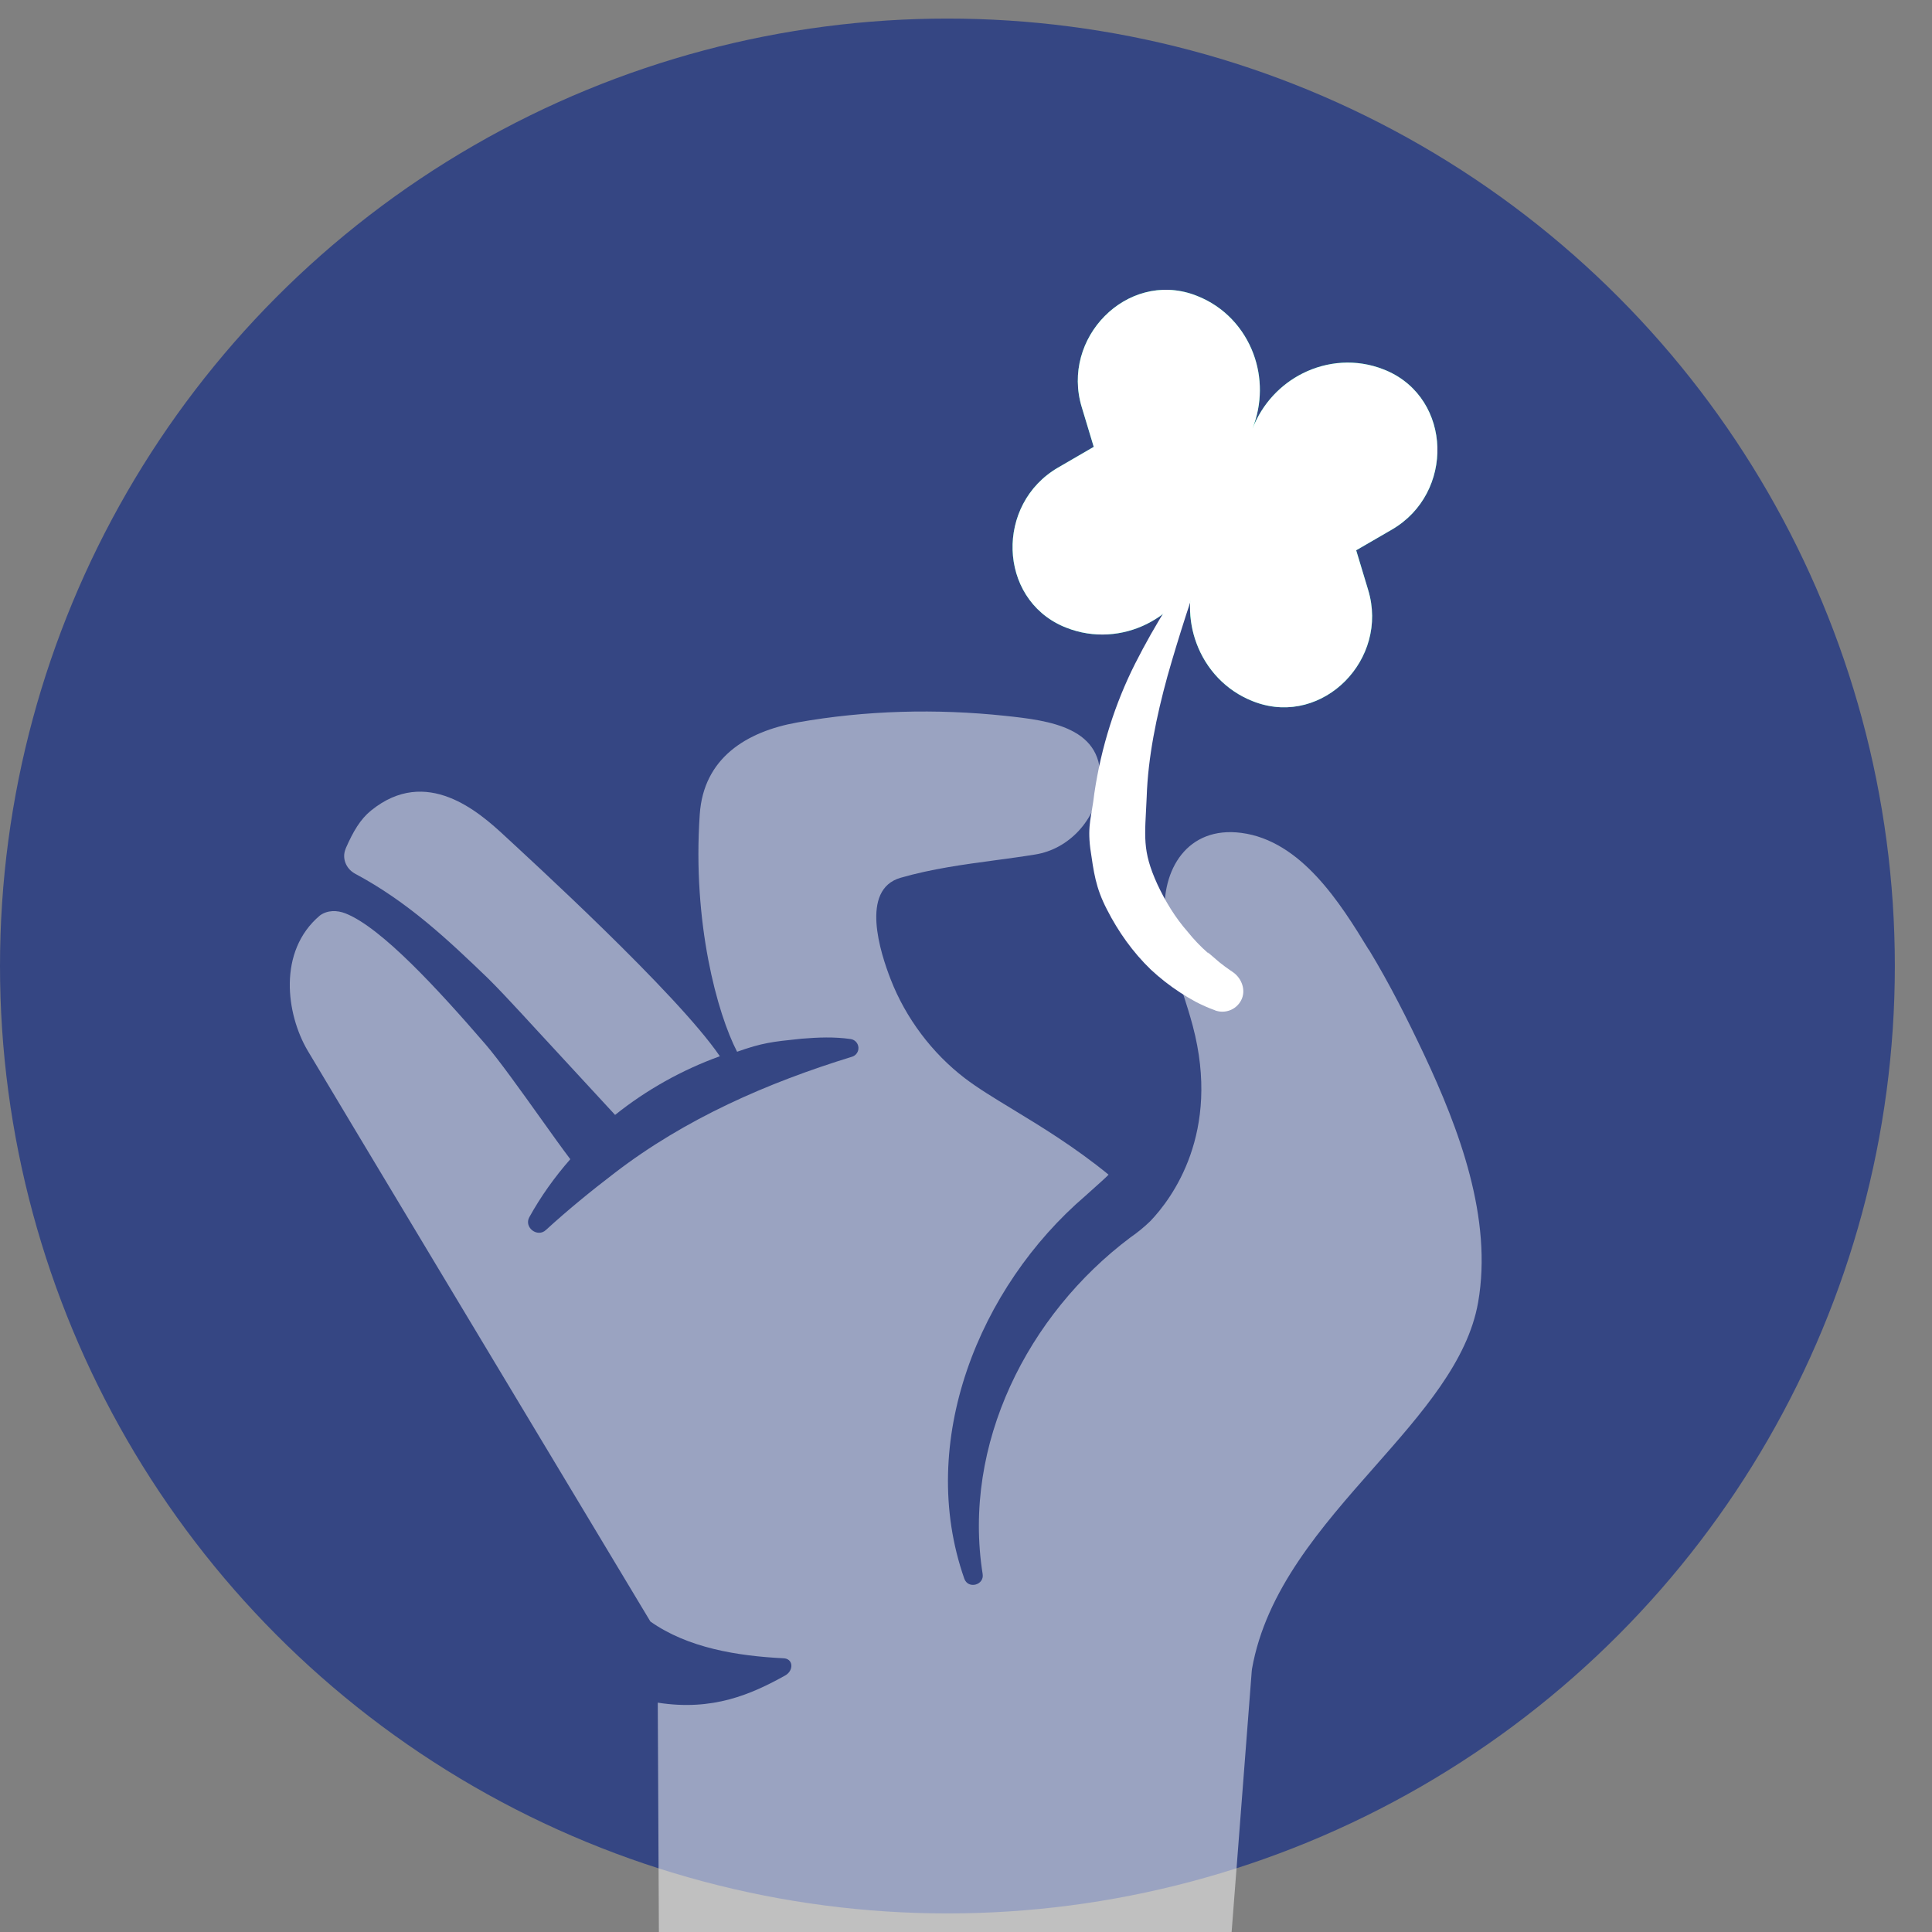 <svg width="52" height="52" viewBox="0 0 52 52" fill="none" xmlns="http://www.w3.org/2000/svg">
<rect x="0" y="0" width="52" height="52" fill="#808080" stroke="none"/>
<g clip-path="url(#clip0_2123_11921)">
<circle cx="25.5" cy="26" r="25.5" fill="#354683"/>
<path d="M9.305 22.841C9.194 23.098 9.313 23.385 9.561 23.518C10.978 24.275 12.05 25.288 13.137 26.334C13.648 26.84 14.394 27.673 14.89 28.204C14.89 28.204 16.246 29.672 16.555 30.008C17.4 29.332 18.358 28.796 19.375 28.429C18.223 26.738 14.175 23.047 13.586 22.499C12.891 21.853 11.478 20.608 9.989 21.814C9.702 22.046 9.508 22.37 9.302 22.843L9.305 22.841Z" fill="white" fill-opacity="0.5"/>
<path d="M30.879 16.788C31.472 16.491 31.964 15.976 32.228 15.301C31.964 15.976 31.972 16.688 32.202 17.309C32.458 18.004 32.989 18.587 33.721 18.874C33.75 18.886 33.779 18.896 33.807 18.906C35.614 19.546 37.39 17.744 36.824 15.878L36.502 14.811L37.466 14.252C39.151 13.271 39.084 10.743 37.326 9.978C37.298 9.966 37.269 9.953 37.24 9.943C36.508 9.654 35.723 9.718 35.06 10.05C34.468 10.347 33.976 10.862 33.711 11.536C33.976 10.862 33.967 10.15 33.738 9.529C33.481 8.834 32.95 8.251 32.218 7.964C32.19 7.952 32.161 7.942 32.132 7.931C30.326 7.292 28.55 9.094 29.116 10.96L29.438 12.027L28.476 12.586C26.79 13.567 26.858 16.095 28.615 16.86C28.644 16.872 28.673 16.884 28.701 16.895C29.433 17.184 30.219 17.12 30.881 16.788H30.879Z" fill="#00DE93"/>
<path d="M30.879 16.788C31.472 16.491 31.964 15.976 32.228 15.301C31.964 15.976 31.972 16.688 32.202 17.309C32.458 18.004 32.989 18.587 33.721 18.874C33.75 18.886 33.779 18.896 33.807 18.906C35.614 19.546 37.39 17.744 36.824 15.878L36.502 14.811L37.466 14.252C39.151 13.271 39.084 10.743 37.326 9.978C37.298 9.966 37.269 9.953 37.24 9.943C36.508 9.654 35.723 9.718 35.06 10.05C34.468 10.347 33.976 10.862 33.711 11.536C33.976 10.862 33.967 10.15 33.738 9.529C33.481 8.834 32.95 8.251 32.218 7.964C32.19 7.952 32.161 7.942 32.132 7.931C30.326 7.292 28.55 9.094 29.116 10.96L29.438 12.027L28.476 12.586C26.79 13.567 26.858 16.095 28.615 16.86C28.644 16.872 28.673 16.884 28.701 16.895C29.433 17.184 30.219 17.12 30.881 16.788H30.879Z" fill="white"/>
<path d="M32.704 27.193C32.491 27.115 32.36 27.053 32.2 26.973C32.05 26.893 31.907 26.807 31.765 26.715C31.484 26.532 31.22 26.325 30.976 26.098C30.492 25.632 30.098 25.077 29.794 24.48C29.485 23.883 29.44 23.479 29.345 22.835C29.265 22.187 29.384 21.978 29.454 21.353C29.639 20.106 30.012 18.935 30.551 17.864C30.822 17.329 31.115 16.811 31.431 16.31C31.763 15.818 32.103 15.336 32.479 14.881C32.097 16.005 31.732 17.104 31.423 18.197C31.123 19.29 30.898 20.385 30.863 21.455C30.816 22.521 30.732 22.88 31.15 23.799C31.363 24.254 31.628 24.695 31.97 25.083C32.132 25.286 32.312 25.474 32.511 25.649C32.61 25.735 32.282 25.431 32.817 25.897C32.915 25.977 33.034 26.063 33.118 26.12L33.184 26.165C33.428 26.334 33.543 26.664 33.404 26.926C33.264 27.189 32.961 27.289 32.704 27.195V27.193Z" fill="white"/>
<path fill-rule="evenodd" clip-rule="evenodd" d="M33.697 44.922C34.071 42.797 35.567 41.1 36.99 39.487C38.278 38.026 39.505 36.635 39.783 35.057C40.181 32.793 39.272 30.386 38.323 28.37C37.896 27.466 37.404 26.483 36.842 25.558L36.84 25.563C36.071 24.299 35.019 22.626 33.408 22.417C31.968 22.23 31.246 23.393 31.353 24.716C31.406 25.38 31.62 26.05 31.83 26.707C31.928 27.012 32.024 27.314 32.103 27.611C32.869 30.496 31.537 32.264 30.961 32.867C30.792 33.03 30.611 33.178 30.422 33.308C27.662 35.381 25.894 38.873 26.448 42.364C26.497 42.663 26.056 42.782 25.954 42.489C24.666 38.816 26.345 34.645 29.214 32.186C29.247 32.155 29.318 32.092 29.401 32.018C29.567 31.87 29.781 31.679 29.837 31.616C28.927 30.872 28.018 30.32 27.252 29.854C26.748 29.548 26.306 29.279 25.966 29.018C25.092 28.349 24.379 27.406 23.973 26.36C23.696 25.647 23.14 23.941 24.241 23.625C25.089 23.382 25.932 23.269 26.785 23.154C27.142 23.106 27.501 23.058 27.863 22.999C28.781 22.852 29.497 22.06 29.6 21.129C29.77 19.569 28.226 19.392 27.057 19.267C25.205 19.07 23.3 19.118 21.465 19.444C20.085 19.69 18.936 20.405 18.834 21.919C18.633 24.837 19.308 27.285 19.839 28.308C20.513 28.067 20.813 28.036 21.488 27.966C21.519 27.962 21.551 27.959 21.584 27.956C22.018 27.921 22.445 27.902 22.896 27.966C23.029 27.985 23.122 28.11 23.103 28.243C23.089 28.339 23.021 28.415 22.933 28.442C20.653 29.143 18.446 30.109 16.545 31.569C15.914 32.051 15.28 32.568 14.694 33.105C14.466 33.32 14.095 33.035 14.247 32.76C14.556 32.201 14.929 31.68 15.35 31.2C15.136 30.918 14.844 30.51 14.534 30.075C14.008 29.339 13.426 28.524 13.065 28.105C11.798 26.637 10.264 24.964 9.3 24.585C9.071 24.494 8.812 24.494 8.611 24.64C7.465 25.606 7.705 27.302 8.281 28.278C8.773 29.111 14.491 38.627 16.769 42.418C17.091 42.955 17.345 43.377 17.505 43.643C18.514 44.357 19.855 44.57 21.075 44.632C21.354 44.632 21.375 44.962 21.131 45.097C20.228 45.599 19.186 46.061 17.704 45.827L17.737 52.641C26.745 54.438 33.1 52.641 33.1 52.641L33.691 44.976C33.693 44.958 33.695 44.94 33.697 44.922Z" fill="white" fill-opacity="0.5"/>
</g>
<defs>
<clipPath id="clip0_2123_11921">
<rect width="52" height="52" fill="white"/>
</clipPath>
</defs>
</svg>
